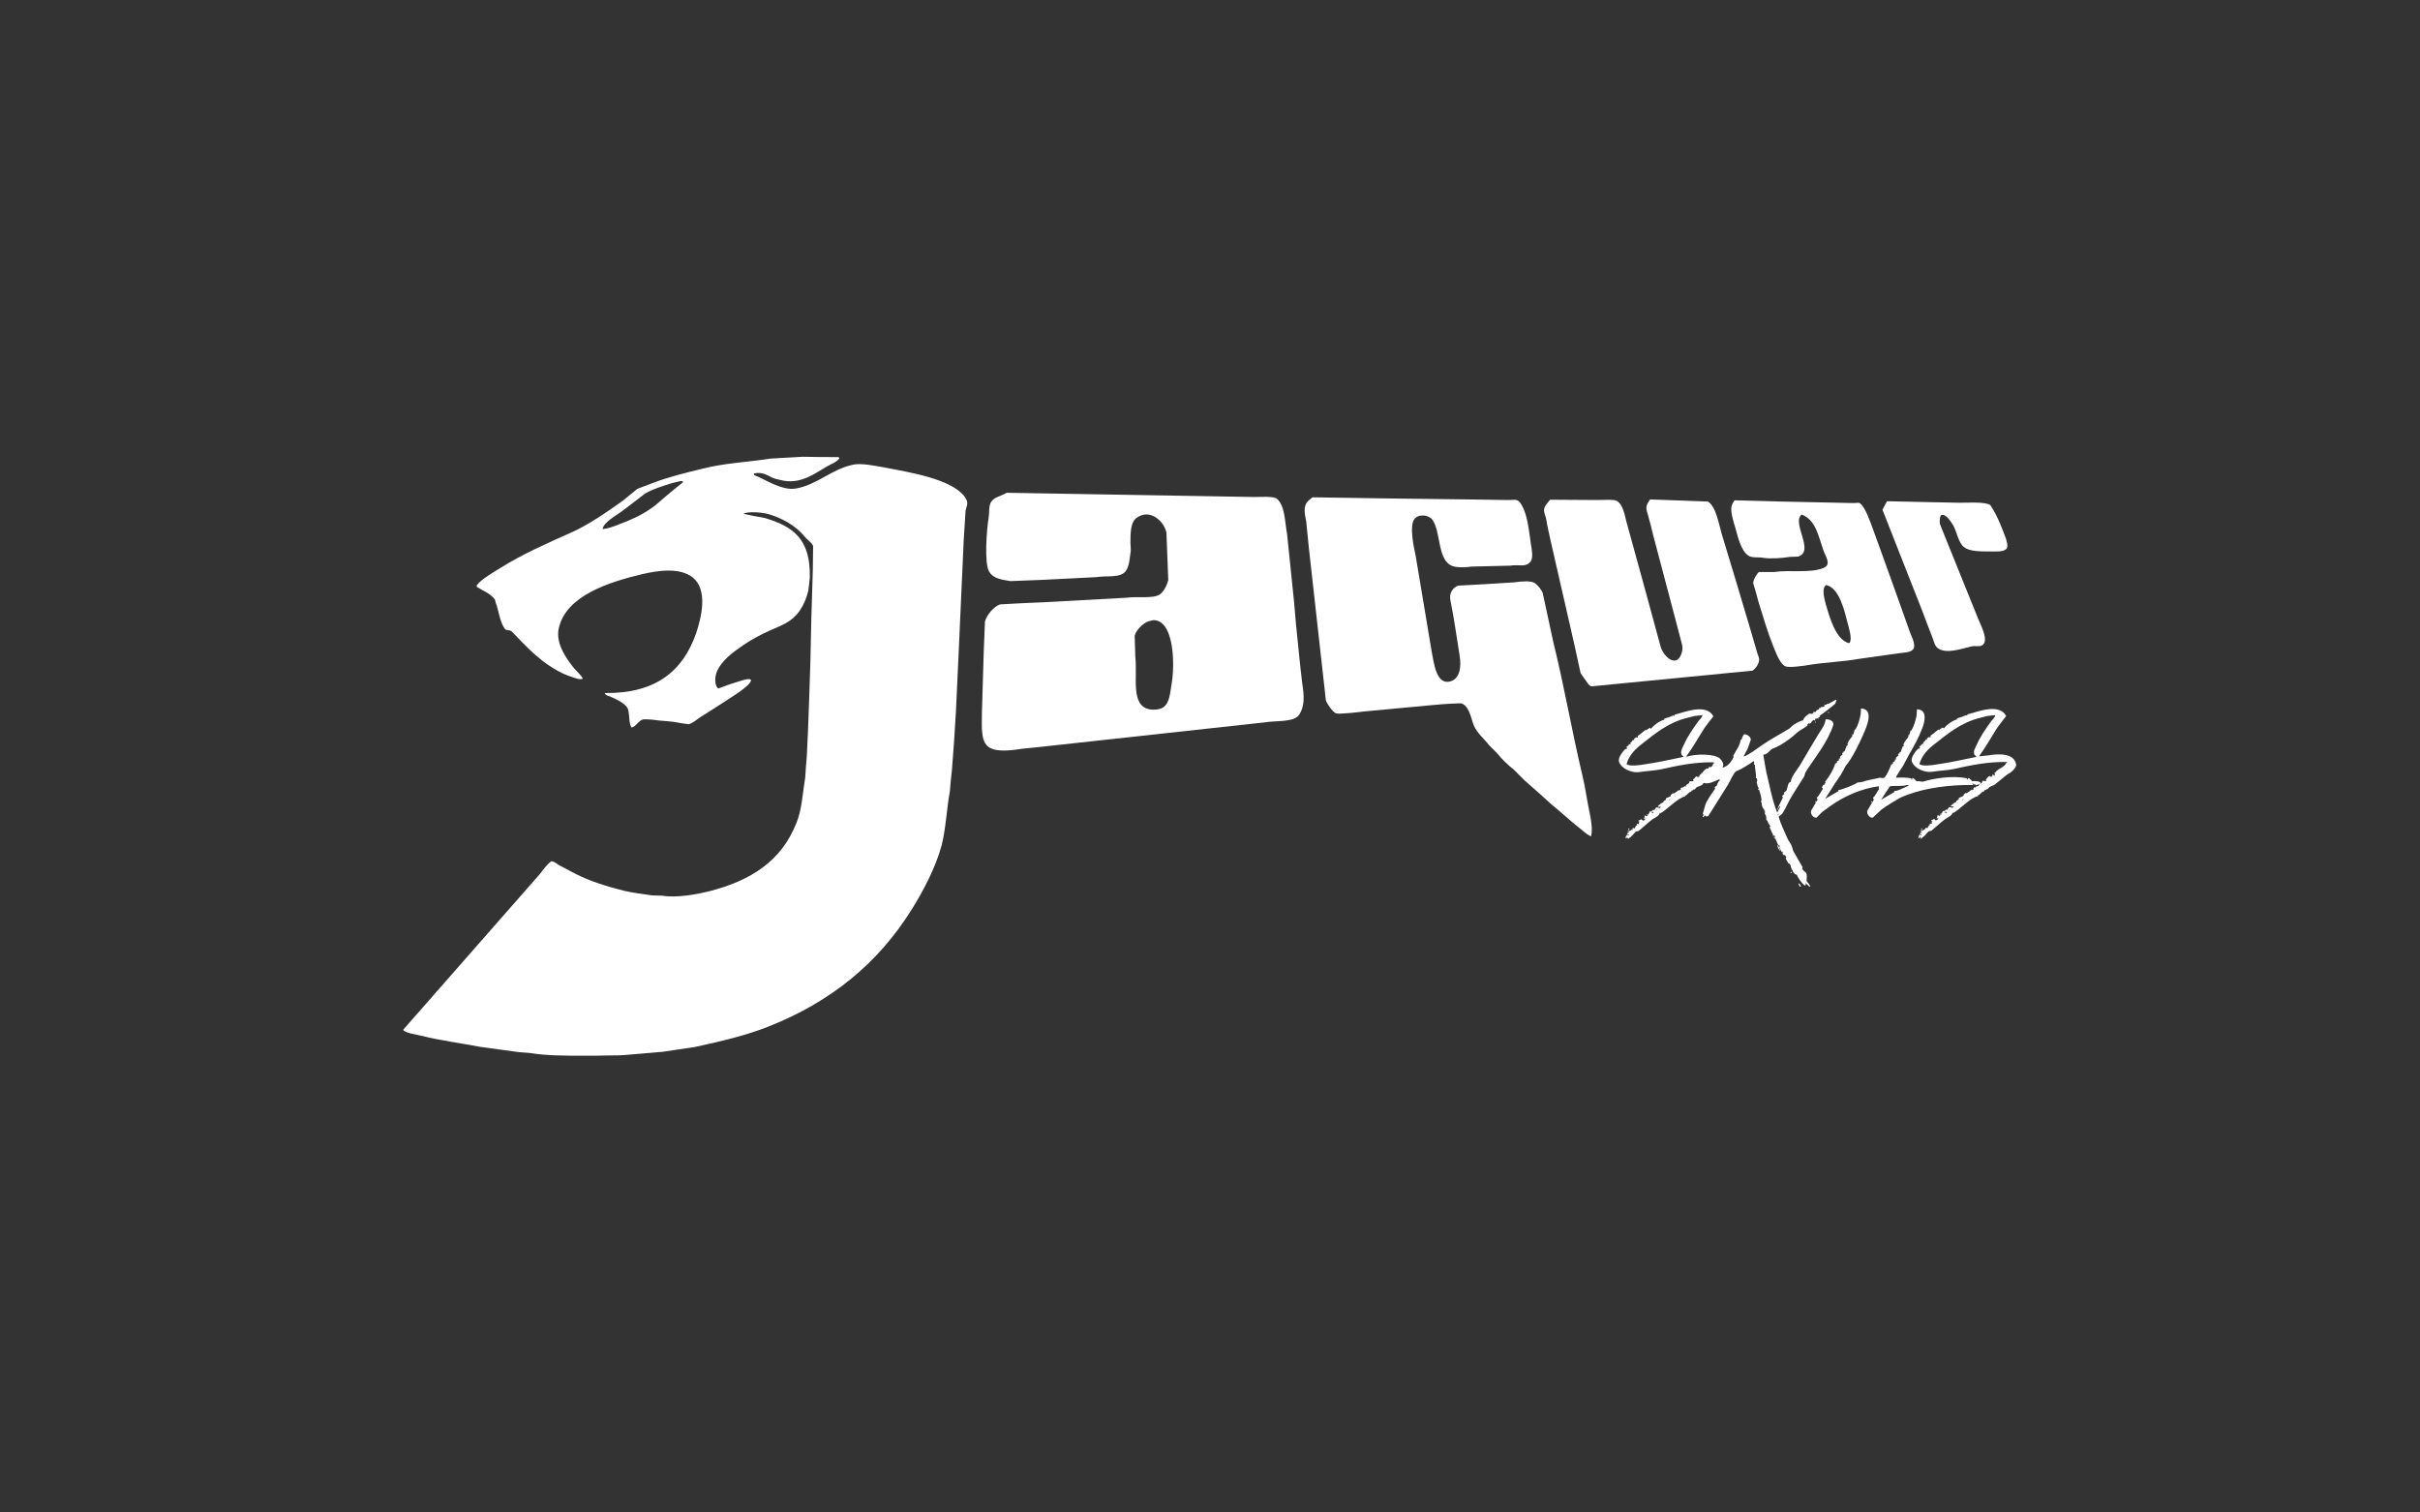 <?xml version="1.0" encoding="utf-8"?>
<!-- Generator: Adobe Illustrator 19.1.0, SVG Export Plug-In . SVG Version: 6.00 Build 0)  -->
<svg version="1.1" id="Layer_1" xmlns="http://www.w3.org/2000/svg" xmlns:xlink="http://www.w3.org/1999/xlink" x="0px" y="0px"
	 viewBox="0 0 800 500" style="enable-background:new 0 0 800 500;" xml:space="preserve">
<rect x="0" y="0" width="800" height="500" fill="#333333" stroke="none"/>
<style type="text/css">
	.st0{fill-rule:evenodd;clip-rule:evenodd;fill:#FFFFFF;}
</style>
<g>
	<path class="st0" d="M318.9,164.2c-4.3-5.8-17.8-8-26.7-9.7c-2.4-0.4-7.4-1.5-10.1-0.9c-7.3,1.5-11.8,6.6-19,7.9
		c-4.7,0.8-10.4-3.2-13.7-4.4c-0.1-0.1-0.1-0.2-0.2-0.3c0-0.1,0-0.2,0.1-0.3c2.9-0.6,4.4,0.7,6.2,1.5c1,0.4,2.3,0.6,3.5,0.9
		c6,1.1,10.7-2.6,14.2-4.6c1.3-0.8,3.4-1.5,4.2-2.7c0-0.1,0.1-0.1,0.1-0.2c-0.1-0.1-0.2-0.2-0.3-0.3c-4,0-7.9,0-11.9-0.1
		c-3.5,0.2-7.1,0.4-10.6,0.6c-7.7,1.2-15.3,1.5-22.3,3.3c-5.8,1.4-11.5,2.8-16.7,4.8c-1.7,0.6-3.3,1.3-5,1.9c-1.6,1.3-3.3,2.7-4.9,4
		c-5.1,3.6-11.2,7.9-17.1,10.5c-8.1,3.6-16,7.1-23.2,11.6c-2.2,1.4-6.5,3.8-7.9,5.8c0,0.2,0,0.3,0,0.5c1.9,1.2,4.7,2.3,6,4.2
		c0.2,0.8,0.4,1.5,0.7,2.3c0.7,2.5,1.2,5.5,2.6,7.4c0.5,0.6,1.3,0.3,2.1,0.7c0.4,0.4,0.8,0.8,1.1,1.1c3.4,3.6,6.7,7,10.8,9.9
		c2.5,1.7,5,3.2,8.2,4.2c0.9,0.3,2.5,1,3.5,0.6c0.1-0.7-2.4-2.9-3-3.7c-2.1-2.7-6-7.8-4.9-12.9c2.3-10.9,16.7-15.4,27.6-18
		c5.6-1.3,12.5-2.2,16.7,1.1c5,4,3,12.9,1.1,18.5c-4.3,12.3-13.2,19.9-30.1,19.7c0,0.1,0,0.1-0.1,0.2c0.5,0.6,1.3,0.8,2.1,1.1
		c1.7,0.7,4.1,1.9,5.2,3.3c1.2,1.6,0.4,5.2,1.6,6.8c1.4-0.2,2.3-2.4,3.9-2.7c1,0,1.9,0,2.9,0.1c3,0.5,5.8,0.4,8.6,1
		c1.2,0.2,2.3,0.4,3.5,0.5c1.3-0.3,2.7-1.6,3.8-2.3c3.1-2,6.2-3.9,9.2-5.9c1.5-1,7.5-4.6,7.6-6.4c0,0,0-0.1-0.1-0.1
		c-0.9-0.5-2.3,0.1-3.1,0.3c-1.5,0.5-3,0.9-4.4,1.4c-1.1,0.4-2.1,0.8-3.2,1.2c-1.4-0.8-1.2-4.1-0.5-5.6c1.7-3.9,5.5-6.5,8.8-8.8
		c2.7-1.8,5.8-3.5,8.8-4.8c4.1-1.8,7.2-2.9,9.7-6.4c1.3-1.9,2.3-4.1,2.9-6.7c0.2-1.5,0.4-3,0.5-4.4c0.3-12.7-5.5-16.9-15-19.7
		c-2.3-0.4-4.6-0.8-6.8-1.3c0,0,0-0.1-0.1-0.1c1.5-0.8,6-0.4,7.6,0c5.1,1.3,9.8,4.1,12.7,7.7c0.7,0.9,2.2,1.8,2.7,3
		c0,2.6-0.1,5.2-0.1,7.8c-0.2,5.5-0.3,11-0.5,16.5c-0.1,4.6-0.2,9.3-0.3,13.9c-0.1,4-0.3,8.1-0.4,12.1c-0.1,3.7-0.3,7.3-0.4,11
		c-0.1,2.8-0.3,5.7-0.4,8.5c-0.2,2.2-0.4,4.4-0.5,6.6c-0.9,5.5-1.1,10.7-2.9,15.1c-5,12.7-15,19.1-29.1,22.7
		c-3.7,0.9-10.4,2.2-15.3,1.4c-1.1,0-2.2-0.1-3.3-0.1c-3.2-0.5-6.3-0.8-9.2-1.5c-5.6-1.4-11.1-3.1-15.9-5.5c-1.9-1-3.8-2-5.7-3
		c-0.7-0.4-1.5-1.2-2.5-1.3c-1.5,1-2.7,2.8-3.8,4.2c-2.6,3-5.3,6-7.9,9c-12.4,14.2-24.9,28.3-37.3,42.5c0.1,1,4.8,1.7,6,2
		c6.3,1.6,12.9,2.4,19.6,3.7c4.2,0.6,8.3,1.1,12.5,1.7c1.3,0.1,2.6,0.2,3.8,0.3c5.4,0.9,11.7,0.9,17.7,0.9c3,0,6,0,9-0.1
		c1.4,0,2.9,0,4.3-0.1c4.3-0.4,8.6-0.7,12.9-1.1c3.6-0.5,7.1-1.1,10.7-1.6c8.7-1.9,16.9-3.8,24.4-6.8c20.6-8.2,36-20.8,47.1-38.5
		c3.7-5.9,8-13.9,10-21.4c1.4-5.6,1.6-11.7,2.7-17.8c0.2-2.4,0.4-4.8,0.7-7.2c0.2-3.1,0.5-6.2,0.7-9.4c0.2-3.2,0.4-6.4,0.6-9.6
		c0.3-5.7,0.5-11.5,0.8-17.2c0.6-13.3,1.2-26.7,1.8-40c0.2-3.1,0.4-6.2,0.6-9.4c0.1-0.8,0.9-2.2,0.4-3.3
		C319.6,165.3,319.2,164.8,318.9,164.2z M220.3,163.9c-1.7,1.4-3.3,3-5.1,4.2c-3.3,2.3-6.9,3.9-11,5.4c-1.5,0.6-3.1,1.2-4.9,1.4
		c0,0-0.1-0.1-0.1-0.1c0.5-2.2,4.3-4.3,6-5.5c2.7-2,5.4-4.1,8-6.1c2.2-1.4,6.4-2.7,9-3.5c1-0.2,1.9-0.5,2.9-0.7
		c0.2,0,0.3,0.1,0.5,0.1c0.2,0.1,0.1,0,0.2,0.3C223.9,160.9,222.1,162.4,220.3,163.9z"/>
	<path class="st0" d="M428.4,206.1c-0.2-2.3-0.4-4.7-0.6-7c-0.8-7.5-1.5-15-2.3-22.4c-0.8-4.4-0.7-9.7-3.5-11.9
		c-1.1-0.8-5.3-0.5-7.3-0.5c-5.8-0.1-11.6-0.2-17.5-0.3c-21.5-0.4-43-0.7-64.4-1.1c-1.8,1.1-4.2,1.4-5.2,3.1
		c-0.8,1.3-0.5,3.6-0.8,5.3c-0.6,3.6-1.5,14.9,0.2,17.7c1.3,2.2,3.9,2.6,7,3.1c3.5-0.1,6.9-0.3,10.4-0.4c6-0.3,11.9-0.6,17.9-0.9
		c3.7-0.6,8.2,0.4,9.9-2.1c1.2-1.8,1.2-4,1.6-6.6c0-0.8,0-1.6-0.1-2.4c0-3.4,0-6.9,1.9-8.4c4.4-3.4,9.2,0.9,10,4.8
		c0.2,5.2,0.4,10.4,0.6,15.6c-0.4,1.8-1.5,3.9-2.8,4.8c-2.1,1.5-7.9,0.6-11,1.1c-9.2,0.5-18.3,1-27.5,1.5c-4.8,0.2-9.6,0.4-14.3,0.7
		c-2,0.6-4.5,3.6-5,5.7c-0.1,3.3-0.3,6.7-0.4,10c-0.2,6.7-0.4,13.4-0.6,20.1c0,4.7-0.5,9.5,2.3,11.4c2.6,1.8,7.8,1,11.2,0.5
		c1.7-0.2,3.3-0.3,5-0.5c14.3-1.6,28.7-3.1,43-4.7c10.7-1.2,21.3-2.3,32-3.5c3.5-0.6,9.4,0,11.2-2.3c2-2.7,1.9-6.2,1.2-10.5
		C429.7,219.4,429.1,212.8,428.4,206.1z M387.3,226.2c-0.5,3-0.7,6.2-2.7,7.6c-0.8,0.6-2.9,1-4.5,0.7c-6.5-1.1-4-10.8-4.8-17.5
		c-0.1-2.3-0.1-4.6-0.2-6.8c0.5-2,2.7-4.1,4.5-4.8c0.6-0.1,1.1-0.3,1.7-0.4C388,205,388.5,219.1,387.3,226.2z"/>
	<path class="st0" d="M523.1,256.3c-3.5-14.7-6-29.5-9.6-44c-1.2-5.4-2.3-10.8-3.5-16.2c-0.4-1.2-1.7-2.7-2.7-3.4
		c-1.3-0.8-4.7-0.5-6.6-0.2c-6.2,0.4-12.4,0.8-18.7,1.1c-1.6,0.6-3.1,2.4-2.5,5c1.2,5.8,2,11.9,3,18c0.7,4.1,0,7.9-3.2,8.7
		c-4.6,1.1-5.3-6.4-6-9.8c-1.8-10.6-3.5-21.1-5.3-31.7c-0.7-3.2-2.1-9.8-0.5-12.1c1.3-1.9,4.7-1.6,6,0.1c2.9,4,1.6,13.4,6.6,15.3
		c1.5,0.6,4.5,0.5,6.4,0.2c4.2-0.1,8.5-0.2,12.7-0.3c3.1-0.5,5.2,0.7,6.8-1.4c0.9-1.2,0.4-3.8,0.1-5.6c-0.7-4.8-1.1-9.7-3.1-13.1
		c-0.3-0.5-0.8-1.3-1.4-1.5c-0.9-0.4-2.2,0-3.3-0.1c-4.3-0.1-8.7-0.1-13-0.2c-17.1-0.2-34.2-0.4-51.4-0.7c-1,0.8-2,1.4-2.4,2.8
		c-0.5,1.5,0,3.7,0.3,5.1c0.3,3,0.6,6,0.9,9c1.9,16.7,3.7,33.5,5.6,50.2c0.3,1.1,2.3,3.9,3.3,4.3c0.9,0.4,7.9-0.4,9.3-0.6
		c7.5-0.7,15-1.4,22.5-2.1c2.2-0.2,4.4-0.4,6.6-0.5c1,0,2-0.1,3-0.1c2.7,0.8,3.2,4.7,4.2,7.3c1.1,2.6,3.5,4.5,5.1,6.6
		c0.9,0.9,1.8,1.8,2.7,2.7c1.5,1.9,3.5,3.8,5.4,5.3c1.2,1.2,2.3,2.3,3.5,3.5c3.1,2.7,6.1,5.4,9.2,8.2c3.1,2.5,5.9,5.2,9,7.6
		c1.2,0.9,2.2,2,3.6,2.7c0.1,0,0.2,0,0.3,0c0.5-2.2,0-5.2-0.4-7.2C524.6,264.6,524.1,260.4,523.1,256.3z"/>
	<path class="st0" d="M512.7,179.2c2.6,11.4,5.2,22.7,7.8,34.1c0.7,3.1,1.3,6.1,2,9.2c0.6,0.9,1.2,1.8,1.9,2.7
		c0.4,0.6,0.9,1.5,1.7,1.7c17.8-1.7,35.5-3.5,53.3-5.2c0.9-0.7,1.8-1.8,2.1-3.2c0.2-1-0.4-1.9-0.6-2.7c-0.7-2.4-1.4-4.8-2.1-7.2
		c-3.1-10.4-6.2-20.9-9.4-31.3c-1.1-3.5-2-9.8-4.8-11.5c-6.4-0.2-12.7-0.5-19.1-0.7c-0.4,0.7-1,1.3-1.2,2.3
		c-0.2,1.1,0.3,2.1,0.5,2.9c0.6,2.2,1.2,4.4,1.7,6.6c2.5,9.3,4.9,18.7,7.4,28c0.7,2.8,1.5,5.6,2.2,8.4c0.4,2-0.7,4.6-2,5
		c-2.4,0.6-4.6-2.7-5.1-4.4c-1.7-6.1-3.3-12.3-5-18.4c-2-7.3-4-14.5-6-21.8c-0.9-2.9-1.2-6.7-3.5-8.1c-1-0.6-4.8-0.3-6.4-0.3
		c-5.2,0-10.4-0.1-15.7-0.1c-0.6,0.9-1.6,1.7-1.9,2.9c-0.3,1.1,0.4,2.4,0.6,3.3C511.5,173.9,512.1,176.5,512.7,179.2z"/>
	<path class="st0" d="M578,183.7c1.2,0.8,3.1,0.4,4.9,0.7c2.3,0.4,6.4,0.1,8.7-0.3c0.9,0,1.9-0.1,2.8-0.1c5.7-1.7-2.3-11.2,1.2-13.9
		c4.7,1.8,5.5,7.1,7.2,11.9c0.7,2,2.7,4.6,0.1,5.7c-4.3,1.9-11.2,0.6-16.4,1.4c-1.7,0-3.4,0-5,0c-0.5,0.2-2.1,2.7-1.9,3.8
		c0.6,2,1.2,4,1.7,6c1.6,5.2,3.1,10.3,5,15c0.8,1.9,2.2,5.8,4,6.4c1.2,0.5,6-0.2,7.2-0.4c5.8-1,11.6-1.1,17.1-2.1
		c4.3-0.6,8.5-1.2,12.8-1.8c1.8-0.3,4.1-0.2,5-1.3c1.1-1.3-0.4-4.1-0.9-5.4c-1.7-4.9-3.5-9.7-5.2-14.6c-2.3-6.5-4.7-13-7-19.4
		c-0.9-2.4-2.6-7.6-4.4-8.9c-0.5-0.4-1.8,0-2.5-0.1c-3.1-0.1-6.2-0.1-9.3-0.2c-9.9-0.2-19.8-0.4-29.7-0.7c-0.4,0.6-0.8,1.2-1,2
		c-0.4,1.9,0.8,5.6,1.3,7.2C574.6,177.8,575.5,182,578,183.7z M610.9,206.4c0.3,1.1,1.3,4.5,0.7,5.8c-0.1,0.3-0.2,0.3-0.5,0.4
		c-4.3-1.3-6.3-8.6-7.6-13.1c-0.4-1.6-1.4-5.2,0.2-6.1C608.1,194.4,609.7,201.8,610.9,206.4z"/>
	<path class="st0" d="M638.8,210.7c0.5,1.2,0.7,2.7,1.7,3.5c2.8,2.2,8,0.2,11.2-0.5c1.2-0.3,2.7,0.2,3.6-0.4
		c2.3-1.5-0.5-6.6-1.3-8.6c-3.3-8.2-6.6-16.3-9.9-24.5c-0.9-2.3-1.9-4.6-2.8-7c-0.2-0.8,0-2.6,0.4-2.9c1.6-0.7,3.4,2.5,4,3.4
		c1.2,2.1,1.7,5.8,3.6,7.2c1.8,1.4,5.3,1.4,8.5,1.4c1.9,0,4.4,0.2,5.4-0.8c0.9-0.6,0-3.4-0.3-4c-1-2.7-2-5.3-3.3-7.8
		c-0.5-0.9-1.1-1.8-1.6-2.7c-1.6-1.2-7.5-0.8-10.3-0.8c-8-0.2-15.9-0.3-23.9-0.5c-0.5,0.9-1,1.9-1.5,2.8
		c4.4,11.1,8.7,22.2,13.1,33.3C636.5,204.8,637.7,207.8,638.8,210.7z"/>
	<path class="st0" d="M597.1,288.6c0,0,0-0.1-0.1-0.1c-0.2-0.2-1-0.8-1.2-1.2c0-0.2,0-0.4,0.1-0.6c-1-1.8-2.1-3.6-3.1-5.4
		c-0.2-0.5-0.3-1.2-0.6-1.9c-0.4-0.7-0.8-1.3-1.2-2c-1-2.4-2.3-4.8-3-7.4c0.4-0.5,1-0.7,1.3-1.2c1.1-1.7,1.8-3.6,2.9-5.4
		c1.3-2.2,2.8-4.4,4.1-6.5c0.3-0.5,0.3-1,0.5-1.5c3-4.8,7.4-9.9,9.3-15.9c0-1.2-1.3-1.8-2.6-1.7c-0.1,1.8-1.5,3.5-2.3,4.8
		c-2.1,3.5-4.2,7-6.3,10.6c-0.8,1.2-2.9,3.8-2.9,5.3c-1-0.1-1.1,2.3-1.5,2.9c-0.3,0.4-0.6,0.2-0.8,0.9c0.1,0,0.1,0,0.2,0.1
		c-0.2,0.3-0.6,0.4-0.8,0.9c0,0,0,0,0.1,0.1c0.2,0.1,0,0.1,0.3,0c-0.6,1.2-1.2,2.4-1.8,3.7c0.1,0,0.2,0,0.3,0
		c0.1-0.2,0.1-0.4,0.2-0.5c0.1,0,0.2,0,0.3,0c-0.3,0.6-0.6,1.2-0.9,1.9c0,0-0.1,0-0.1,0.1c-1.7-4.2-2.5-8.9-3.7-13.9
		c-0.3-1.7-0.6-3.5-0.9-5.2c1.6-0.1,2.1-1.7,3.3-2.1c2.6-0.9,6.2-3.6,8.1-5.4c0.9-0.8,2.4-1.3,3.3-2.3c-0.2-0.2,0-0.1-0.3-0.1
		c0.3-0.2,0.6-0.4,0.9-0.7c0,0.1-0.1,0.1-0.1,0.2c0,0,0,0,0,0.1c0.1,0,0.2,0,0.3,0c0.5-0.4,0.6-1,1.3-1.3c-0.1,0-0.1,0.1-0.2,0.1
		c0.3,0.4,0.7,0,0.5-0.4c0.7,0.1,0.8-0.2,1.4-0.5c0.3-0.3,0.4-0.3,0.1-0.5c0.4-0.1,4.9-3.6,5.2-4c0.1-0.2,0.3-0.8,0.4-1.1
		c0,0,0,0,0-0.1c-0.1,0-0.1,0-0.2-0.1c-0.6,0.3-2.6,1.6-2.8,1.4c-0.4,0.1-0.3,0-0.3,0.3c-0.3-0.1-0.5,0-0.7,0.1
		c-0.1,0.3-0.1,0.1,0.1,0.4c-0.3,0.2-1,0.3-1.1,0.2c-0.2,0.1-0.2,0.2-0.4,0.4c-0.1,0-0.2-0.1-0.3-0.1c0,1-0.9,0.3-1.1,1.3
		c-0.3,0.1-0.4,0.1-0.9,0c0.1,0.2,0,0.1,0.2,0.2c-0.2,0.2-0.3,0.2-0.5,0.5c-0.3,0-0.6-0.1-0.9-0.1c-0.6,0.2-2.1,1.5-2.1,2.2
		c-1.5,0.4-2.7,1.1-3.8,2c-0.2,0.2-0.4,0.5-0.7,0.7c-3.1,1.9-6.2,3.5-9.2,5.6c-1.2,0.8-4.6,3.4-6,3.7c0.4-0.8,0.8-1.7,1.3-2.5
		c0.4-1,0.7-2.1,1.1-3.1c-0.1-1-1.2-1.7-2.2-1.8c-0.4,0.4-0.8,1.3-0.9,1.9c-0.1,0-0.2,0-0.3-0.1c-0.2,2.2-1.6,3.6-2.5,5.5
		c0.1,0,0.2,0.1,0.3,0.1c-0.9,1.7-1.7,3.1-3.8,3.7c0.7-1.1-0.1-2.3-0.8-3c-1.7-1.7-8.2-1.6-10.8-0.7c-0.1,0-0.2,0-0.3,0
		c0,0,0,0,0-0.1c2.2-3,4-6.3,6-9.4c1-1.3,1.9-2.6,2.9-3.8c-2.3-4.3-9.2-1.5-12.9-0.5c0.1,0.2,0,0.2,0.1,0.3c0,0-0.1,0-0.1,0
		c-0.2,0.1-0.1,0.1-0.3-0.1c-0.9,0.4-2,0.8-3.1,1.1c0,0.1,0.1,0.2,0.1,0.3c-1.5,0.4-3.4,1.7-4.3,2.9c0,0,0,0.1-0.1,0.1
		c-0.1-0.1-0.3-0.2-0.4-0.3c-0.5,0.3-0.9,0.6-1.3,0.9c0-0.1,0-0.2,0-0.3c0,0-2.3,1.8-2.3,1.8c-0.1,0.1-0.3,0.2-0.4,0.3
		c0,0.2,0,0.3,0,0.5c-0.4,0.2-0.2,0-0.5-0.1c-0.2,0.2-0.5,0.4-0.7,0.5c0,0.2,0,0.4,0,0.5c-0.1,0-0.3-0.1-0.4-0.1
		c-0.2,0.3-0.4,0.8-0.9,0.9c0.1,0.2,0.2,0.3,0.3,0.5c-0.1,0-0.2-0.1-0.3-0.1c-0.6,0.3-0.7,0.7-1.2,1c0,0.1,0,0.2,0,0.3
		c0.1,0,0.2,0,0.3,0c-0.3,0.4-0.4,0.5-0.7,0.4c-0.6,0.6-2.5,2.7-2.1,4.2c0.6,2,3.8,3.9,7,3.4c2.4-0.4,4.7-0.4,7-0.9
		c5.4-1.2,10.9-2.4,17.3-2.3c0.1,0.1,0.2,0.2,0.3,0.3c-0.1,0-0.3,0-0.4,0c-0.1,0.4-0.4,1.1-0.8,1.3c-0.2,0-0.3,0-0.5-0.1
		c-0.3,0.1-0.3,0.5-0.4,0.6c-0.1,0-0.3,0-0.4-0.1c-0.8,0.4-1.2,1-1.7,1.6c0,0,0,0,0,0.1c0,0-0.1,0.1-0.1,0.1c0,0-0.1,0-0.1,0
		c-0.2,0.2-0.4,0.3-0.6,0.5c0,0.2,0,0.3-0.1,0.5c-0.2,0-0.4,0.1-0.7,0.1c0,0,0.1-0.1,0.1-0.1c0-0.1,0-0.1-0.1-0.2
		c-0.7,0.2-0.7,0.7-1.3,1.1c0,0.3,0,0.2,0.2,0.5c-0.1,0.1-1,0.1-1.3,0c-0.1,0.2-0.1,0.4-0.2,0.6c-0.3,0.4-0.8,0.4-1.1,0.9
		c0,0.2,0,0.1,0.1,0.3c-0.2,0-0.4-0.1-0.6-0.1c-0.1,0.2-0.1,0.1,0,0.3c-0.1,0-0.2-0.1-0.3-0.1c-0.1,0-0.1,0-0.2,0.1
		c0,0.2,0.1,0.4,0.1,0.5c-0.1-0.1-0.2-0.3-0.3-0.4c-0.4,0.1-0.4,0.2-0.6,0.5c0.1,0.1,0.1,0.2,0.2,0.3c-0.4,0-0.5,0.2-0.7,0.3
		c0-0.1,0-0.2,0.1-0.3c-0.7,0.4-1.2,1-2,1.3c0,0,0-0.1,0.1-0.1c0,0-0.1-0.1-0.1-0.1c-0.3,0.2-0.5,0.4-0.8,0.6c0,0.2,0,0.1,0.1,0.3
		c-0.6,0.4-0.9,0.5-1.5,0.7c-0.2,0.2-0.4,0.3-0.1,0.5c-0.3,0.2-0.6,0.4-0.9,0.6c0,0.1,0,0.3,0.1,0.4c0,0,0-0.1-0.1-0.1
		c-0.5,0.1-1.7,1-1.9,1.5c0.4,0,0.8,0,1.1,0c-0.2,0.3-0.4,0.4-0.7,0.6c0-0.1,0-0.2,0-0.3c-0.3,0-0.5,0-0.9-0.1
		c-0.2,0.3-0.4,0.7-0.7,1c0,0,0,0.1,0,0.1c0-0.1-0.1-0.2-0.1-0.3c-0.1,0-0.1,0-0.2,0c-0.2,0.2-0.4,0.4-0.7,0.6
		c-0.3-0.1-0.1,0-0.3-0.2c-0.1,0.3-0.3,0.6-0.4,0.9c-0.2,0.2-0.5-0.1-0.7,0.5c0.2-0.1,0.4-0.2,0.5-0.3c0,0,0.1,0.1,0.1,0.1
		c-0.2,0.2-0.4,0.4-0.7,0.5c-0.2,0-0.1,0.1-0.3-0.2c-0.1,0-0.2,0-0.3,0c-0.1,0.6,0,0.5-0.3,1.1c0.2-0.1,0.5-0.2,0.7-0.3
		c0,0,0,0,0,0.1c-0.2,0.2-0.3,0.2-0.4,0.6c-0.2,0.1-0.4,0.1-0.6,0.2c-0.2-0.2-0.3-0.4-0.7-0.5c-0.1,0.3-0.1,0.3-0.4,0.3
		c-0.1,0.1-0.3,0.1-0.4,0.2c0.1,0.4,0.2,0.3,0.5,0.3c-0.1,0.1-0.3,0.3-0.4,0.4c0.1,0.1,0.1,0.3,0.2,0.4c-0.2,0-0.5,0-0.7,0
		c0,0,0,0-0.1,0c0.1,0.3,0.1,0.2,0.3,0.3c-0.5,0.1-0.9,0.6-0.9,1.1c-0.9-0.1-1.3,1.1-2.3,0.9c0,0,0,0-0.1,0c0,0.1,0,0.2,0,0.3
		c0.1,0,0.3,0,0.4-0.1c0,0,0,0,0.1,0c0,0,0,0,0,0.1c-0.2,0.2-0.4,0.3-0.7,0.5c0,0.1,0,0.2,0.1,0.3c0.3,0.1,0.2,0.1,0.5-0.1
		c-0.1,0.2-0.1,0.2-0.1,0.5c-0.4-0.1-0.3,0-0.4-0.3c-0.3,0.1-0.4,0.5-0.6,0.8c0,0.2,0,0.4,0.1,0.5c0.4-0.1,0.3-0.1,0.3-0.5
		c0,0,0,0,0.1,0c0.1,0.2,0.2,0.2,0.2,0.5c1.2-0.3,1.9-1.6,2.7-2.3c0.3-0.1,0.6-0.1,0.9-0.2c1.6-1.3,2.9-2.6,4.5-3.8
		c0.8-0.6,2.4-1.1,2.5-2.3c0,0.1,0,0.2,0.1,0.3c2-0.9,5.9-5.3,8.3-5.6c0-0.1-0.1-0.2-0.1-0.3c0.2-0.1,0.2,0.1,0.4-0.1
		c0.5-0.3,1-1.2,1.7-1.2c0.1-0.2,0.1-0.2,0.1-0.4c0.4,0,0.6,0,0.7-0.5c0,0.1,0,0.2,0.1,0.3c0.4-0.2,0.6-0.7,1-0.9
		c0.8-0.4,1.8-0.5,2.2-1.4c1.7,0.6,3.9-0.7,5.2-1.2c0.1,0.3,0,0.1,0.2,0.3c-1,0.8-0.7,1.3-1.2,2c0,0.1,0,0-0.1-0.1
		c-0.2,0.2-0.4,0.4-0.5,0.6c0.1,0.2,0.1,0.2,0.2,0.3c-0.8,1.2-2.9,4-3.3,5.5c-0.3,1.1-0.5,1.9-0.8,2.8c0.1,0.3,0.1,0.2,0.3,0.3
		c-0.1,0.2-0.2,0.4-0.3,0.6c0,0.1,0,0.1,0,0.2c0.1,0,0.2,0,0.3,0c0.1-0.3,0.2-0.3,0.5-0.5c0.1,0,0.1,0,0.2,0.3
		c0.3,0,0.5-0.1,0.8-0.1c2.2-3.5,4.4-7,6.6-10.5c0.6-1,1.7-3.7,2.6-4.3c0.6-0.3,1.3-0.6,1.9-0.9c1.2-0.7,2.7-1.6,3.9-2.5
		c0.2,0.2,0.3,0.7,0.1,0.9c0.1,0.4,0,0.3,0.3,0.3c0.1,1.7,0.5,3.3,0.4,4.5c0.1,0,0.2,0,0.3,0c0.1,0.6,0.2,1-0.1,1.3
		c0.1,0.4,0.2,0.7,0.3,1.1c0.2,0.3,1.3,3.6,1.3,4.6c0,0.9,0,2.3,0.7,3.1c0.2,0.2,0.1,0.1,0.3,0c0.3,1.6,0.7,4.1,1.7,5.4
		c0.1,0.2,0.2,0.1,0.4,0.3c-0.1,0-0.2,0-0.3,0c0.1,0.9,0.7,2.5,1.3,3.1c0.1,0.2,0.1,0.1,0.3,0c0.1,1.2,0.7,2.1,1.2,3.3
		c0.2,0,0.1,0,0.3-0.1c0.1,0.2,0.1,0.4,0.2,0.5c-0.1,0-0.2,0-0.3,0c0.3,0.6,0.6,1.2,0.9,1.8c0.1-0.1,0.2-0.1,0.3-0.2
		c0.1,0.2,0.2,0.3,0.3,0.5c-0.1-0.1-0.2-0.2-0.3-0.3c0,0-0.1,0-0.1,0.1c0.1,0.5,0.3,0.9,0.7,1c0-0.1,0-0.2,0.1-0.3
		c0.2,0.3,0.3,0.6,0.5,0.9c-0.1,0.3-0.1,0.1-0.2,0.4c0.3,0.6,0.7,1.2,1,1.7c0.1,0,0.2,0,0.3,0c0.1,0.2,0.3,0.4,0.4,0.7
		c0,0.2,0.1,0.1-0.1,0.2c0.4,0.8,1,2.5,1.9,2.8c0-0.1,0-0.1,0.1-0.2c0.5,1.3,1.7,3,2.8,3.8c0.1-0.3,0-0.2,0.3-0.3
		c0-0.2-0.1-0.4-0.1-0.5c0,0,0,0,0-0.1c0.4,0.4,0.8,0.8,1.2,1.2c0.1,0,0.2,0,0.3,0c-0.1-0.8-0.9-1.3-1.2-1.9
		C597.3,290,597.4,289.2,597.1,288.6z M595.4,238.6c0-0.1-0.1-0.1-0.1-0.2C595.4,238.5,595.4,238.4,595.4,238.6z M552.7,236.8
		c0,0,0.1,0,0.1,0.1c0,0-0.1,0.1-0.1,0.1C552.7,236.9,552.7,236.8,552.7,236.8z M550.4,237.7C550.4,237.7,550.4,237.7,550.4,237.7
		c0.1,0.1,0.1,0.1,0.1,0.2c-0.1,0-0.1-0.1-0.2-0.1C550.3,237.8,550.3,237.7,550.4,237.7z M555.9,249.5c0.2,0.2,0.5,0.5,0.7,0.7
		c-4.3,0.9-8.9,1.9-13.1,2.5c-1.6,0.3-4.8,0.7-5.8-0.1c0.9-3,2.8-4.9,5-6.6c4.3-3.4,8.6-7,14.7-8.6c1-0.2,1.8-0.5,2.7-0.7
		c0.9-0.1,1.8-0.2,2.7-0.3c0,0.7-1.1,1.6-1.5,2.2c-1.7,2.4-3.4,4.8-4.6,7.5C556.2,247.3,555.4,248.2,555.9,249.5z M549.3,265.8
		c0,0,0-0.1-0.1-0.1c0,0,0.1,0,0.1,0C549.4,265.8,549.3,265.8,549.3,265.8z M539.6,274.6c0,0,0-0.1,0.1-0.1c0,0,0,0,0.1,0
		C539.7,274.5,539.7,274.6,539.6,274.6z M540.4,275.2c0,0,0-0.1,0.1-0.1c0,0,0,0.1,0.1,0.1C540.4,275.2,540.4,275.2,540.4,275.2z
		 M542.8,271.1c0,0,0-0.1,0.1-0.1c0,0,0,0,0.1,0C542.9,271,542.9,271,542.8,271.1z M546.3,267.8
		C546.4,267.9,546.4,267.9,546.3,267.8c0,0.1,0,0.2-0.1,0.2C546.3,268,546.3,267.9,546.3,267.8z M546.3,268.8
		c-0.2-0.3-0.2-0.2-0.5-0.1c0.1-0.1,0.2-0.2,0.3-0.3c0.1,0,0.3,0,0.4,0c0.1,0.1,0.1,0.1,0.2,0.2
		C546.6,268.6,546.5,268.7,546.3,268.8z M547.5,268c0-0.1,0-0.1-0.1-0.2c0.1,0,0.2,0,0.3-0.1c0,0,0.1,0,0.1,0
		C547.7,267.8,547.6,267.9,547.5,268z M550.4,265.6c0-0.1,0.1-0.1,0.1-0.2c0,0,0,0,0.1,0C550.5,265.5,550.4,265.6,550.4,265.6z
		 M551.6,264.7c0.1-0.2,0.3-0.3,0.4-0.5c0.1,0,0.1,0,0.2,0C552,264.4,551.8,264.6,551.6,264.7z M553.6,263.3c0,0-0.1,0-0.1,0.1
		c0.1-0.1,0.1-0.3,0.2-0.4C553.9,263.1,553.7,263.1,553.6,263.3z M556,261.6c-0.1,0-0.1,0-0.2,0.1c0.1-0.2,0.3-0.3,0.4-0.5
		C556.2,261.3,556.1,261.5,556,261.6z M558,259.6c0.1-0.1,0.1-0.2,0.2-0.3c0,0,0.1,0,0.1,0C558.2,259.4,558.1,259.5,558,259.6z
		 M558.9,259c0,0,0-0.1-0.1-0.1c0,0,0.1,0,0.1,0C559,258.9,559,259,558.9,259z M567.7,259.9C567.7,259.9,567.7,259.9,567.7,259.9
		c0-0.1,0-0.2,0.1-0.3C567.7,259.7,567.7,259.8,567.7,259.9z M581,256C581.1,256,581.1,256,581,256c0,0.1,0,0.1,0,0.2
		C581,256.1,581,256,581,256z M581.1,256.5c0-0.1,0-0.1,0-0.2c0,0,0,0,0.1,0C581.2,256.4,581.1,256.4,581.1,256.5z M587.8,269.5
		c0-0.1-0.1-0.1-0.1-0.2c0.1-0.1,0.1-0.2,0.2-0.3c0,0,0,0,0.1,0C587.9,269.1,587.9,269.3,587.8,269.5z"/>
	<path class="st0" d="M666.5,252.8c-0.5-3.6-5.2-3.8-9.1-3.1c-0.9,0.1-1.9,0.2-2.8,0.3c-0.1,0-0.2,0-0.3,0c0,0,0,0,0-0.1
		c2.2-3,4-6.3,6-9.4c1-1.3,1.9-2.6,2.9-3.8c-2.3-4.3-9.2-1.5-12.9-0.5c0.1,0.2,0,0.2,0.1,0.3c0,0-0.1,0-0.1,0
		c-0.2,0.1-0.1,0.1-0.3-0.1c-0.9,0.4-2,0.8-3.1,1.1c0,0.1,0.1,0.2,0.1,0.3c-1.5,0.4-3.4,1.7-4.3,2.9c0,0,0,0.1-0.1,0.1
		c-0.1-0.1-0.3-0.2-0.4-0.3c-0.5,0.3-0.9,0.6-1.3,0.9c0-0.1,0-0.2,0-0.3c0,0-2.3,1.8-2.3,1.8c-0.1,0.1-0.3,0.2-0.4,0.3
		c0,0.2,0,0.3,0,0.5c-0.4,0.2-0.2,0-0.5-0.1c-0.2,0.2-0.5,0.4-0.7,0.5c0,0.2,0,0.4,0,0.5c-0.1,0-0.3-0.1-0.4-0.1
		c-0.2,0.3-0.4,0.8-0.9,0.9c0.1,0.2,0.2,0.3,0.3,0.5c-0.1,0-0.2-0.1-0.3-0.1c-0.6,0.3-0.7,0.7-1.2,1c0,0.1,0,0.2,0,0.3
		c0.1,0,0.2,0,0.3,0c-0.3,0.4-0.4,0.5-0.7,0.4c-0.6,0.6-2.5,2.7-2.1,4.2c0.6,2,3.8,3.9,7,3.4c2.4-0.4,4.7-0.4,7-0.9
		c5.4-1.2,10.9-2.4,17.3-2.3c0.1,0.1,0.2,0.2,0.3,0.3c-0.1,0-0.3,0-0.4,0c-0.4,1.5-3.2,2-3.7,3.4c0,0,0,0,0,0c0,0,0,0,0,0
		c-0.1,0.3-0.1,0.5-0.1,0.8c-0.4-0.1-0.3,0-0.4-0.3c-0.1,0-0.3,0-0.4,0.1c0,0.2,0,0.3-0.1,0.5c-0.2,0-0.4,0.1-0.7,0.1
		c0,0,0.1-0.1,0.1-0.1c0-0.1,0-0.1-0.1-0.2c-0.7,0.2-0.7,0.7-1.3,1.1c0,0.3,0,0.2,0.2,0.5c-0.1,0.1-1,0.1-1.3,0
		c-0.1,0.2-0.1,0.4-0.2,0.6c-0.3,0.4-0.8,0.4-1.1,0.9c0,0.2,0,0.1,0.1,0.3c-0.2,0-0.4-0.1-0.6-0.1c-0.1,0.2-0.1,0.1,0,0.3
		c-0.1,0-0.2-0.1-0.3-0.1c-0.1,0-0.1,0-0.2,0.1c0,0.2,0.1,0.4,0.1,0.5c-0.1-0.1-0.2-0.3-0.3-0.4c-0.4,0.1-0.4,0.2-0.6,0.5
		c0.1,0.1,0.1,0.2,0.2,0.3c-0.4,0-0.5,0.2-0.7,0.3c0-0.1,0-0.2,0.1-0.3c-0.7,0.4-1.2,1-2,1.3c0,0,0-0.1,0.1-0.1c0,0-0.1-0.1-0.1-0.1
		c-0.3,0.2-0.5,0.4-0.8,0.6c0,0.2,0,0.1,0.1,0.3c-0.6,0.4-0.9,0.5-1.5,0.7c-0.2,0.2-0.4,0.3-0.1,0.5c-0.3,0.2-0.6,0.4-0.9,0.6
		c0,0.1,0,0.3,0.1,0.4c0,0,0-0.1-0.1-0.1c-0.5,0.1-1.7,1-1.9,1.5c0.4,0,0.8,0,1.1,0c-0.2,0.3-0.4,0.4-0.7,0.6c0-0.1,0-0.2,0-0.3
		c-0.3,0-0.5,0-0.9-0.1c-0.2,0.3-0.4,0.7-0.7,1c0,0,0,0.1,0,0.1c0-0.1-0.1-0.2-0.1-0.3c-0.1,0-0.1,0-0.2,0c-0.2,0.2-0.4,0.4-0.7,0.6
		c-0.3-0.1-0.1,0-0.3-0.2c-0.1,0.3-0.3,0.6-0.4,0.9c-0.2,0.2-0.5-0.1-0.7,0.5c0.2-0.1,0.4-0.2,0.5-0.3c0,0,0.1,0.1,0.1,0.1
		c-0.2,0.2-0.4,0.4-0.7,0.5c-0.2,0-0.1,0.1-0.3-0.2c-0.1,0-0.2,0-0.3,0c-0.1,0.6,0,0.5-0.3,1.1c0.2-0.1,0.5-0.2,0.7-0.3
		c0,0,0,0,0,0.1c-0.2,0.2-0.3,0.2-0.4,0.6c-0.2,0.1-0.4,0.1-0.6,0.2c-0.2-0.2-0.3-0.4-0.7-0.5c-0.1,0.3-0.1,0.3-0.4,0.3
		c-0.1,0.1-0.3,0.1-0.4,0.2c0.1,0.4,0.2,0.3,0.5,0.3c-0.1,0.1-0.3,0.3-0.4,0.4c0.1,0.1,0.1,0.3,0.2,0.4c-0.2,0-0.5,0-0.7,0
		c0,0,0,0-0.1,0c0.1,0.3,0.1,0.2,0.3,0.3c-0.5,0.1-0.9,0.6-0.9,1.1c-0.9-0.1-1.3,1.1-2.3,0.9c0,0,0,0-0.1,0c0,0.1,0,0.2,0,0.3
		c0.1,0,0.3,0,0.4-0.1c0,0,0,0,0.1,0c0,0,0,0,0,0.1c-0.2,0.2-0.4,0.3-0.7,0.5c0,0.1,0,0.2,0.1,0.3c0.3,0.1,0.2,0.1,0.5-0.1
		c-0.1,0.2-0.1,0.2-0.1,0.5c-0.4-0.1-0.3,0-0.4-0.3c-0.3,0.1-0.4,0.5-0.6,0.8c0,0.2,0,0.4,0.1,0.5c0.4-0.1,0.3-0.1,0.3-0.5
		c0,0,0,0,0.1,0c0.1,0.2,0.2,0.2,0.2,0.5c1.2-0.3,1.9-1.6,2.7-2.3c0.3-0.1,0.6-0.1,0.9-0.2c1.6-1.3,2.9-2.6,4.5-3.8
		c0.8-0.6,2.4-1.1,2.5-2.3c0,0.1,0,0.2,0.1,0.3c2-0.9,5.9-5.3,8.3-5.6c0-0.1-0.1-0.2-0.1-0.3c0.2-0.1,0.2,0.1,0.4-0.1
		c0.5-0.3,1-1.2,1.7-1.2c0.1-0.2,0.1-0.2,0.1-0.4c0.4,0,0.6,0,0.7-0.5c0,0.1,0,0.2,0.1,0.3c0.4-0.1,0.6-0.7,1-0.9
		c0.6-0.3,1.2-0.4,1.7-0.8c0.7-0.5,4.1-3.4,4.4-3.5C665.1,255.3,666.6,253.6,666.5,252.8z M649.5,236.8c0,0,0.1,0,0.1,0.1
		c0,0-0.1,0.1-0.1,0.1C649.5,236.9,649.5,236.8,649.5,236.8z M647.2,237.7C647.2,237.7,647.3,237.7,647.2,237.7
		c0.1,0.1,0.1,0.1,0.1,0.2c-0.1,0-0.1-0.1-0.2-0.1C647.1,237.8,647.2,237.7,647.2,237.7z M652.7,249.5c0.2,0.2,0.5,0.5,0.7,0.7
		c-4.3,0.9-8.9,1.9-13.1,2.5c-1.6,0.3-4.8,0.7-5.8-0.1c0.9-3,2.8-4.9,5-6.6c4.3-3.4,8.6-7,14.7-8.6c1-0.2,1.8-0.5,2.7-0.7
		c0.9-0.1,1.8-0.2,2.7-0.3c0,0.7-1.1,1.6-1.5,2.2c-1.7,2.4-3.4,4.8-4.6,7.5C653,247.3,652.2,248.2,652.7,249.5z M646.2,265.8
		c0,0,0-0.1-0.1-0.1c0,0,0.1,0,0.1,0C646.2,265.8,646.2,265.8,646.2,265.8z M636.5,274.6c0,0,0-0.1,0.1-0.1c0,0,0,0,0.1,0
		C636.6,274.5,636.5,274.6,636.5,274.6z M637.2,275.2c0,0,0-0.1,0.1-0.1C637.2,275.1,637.3,275.1,637.2,275.2z M639.7,271.1
		c0,0,0-0.1,0.1-0.1c0,0,0,0,0.1,0C639.7,271,639.7,271,639.7,271.1z M643.2,267.8C643.2,267.9,643.2,267.9,643.2,267.8
		c0,0.1,0,0.2-0.1,0.2C643.1,268,643.1,267.9,643.2,267.8z M643.2,268.8c-0.2-0.3-0.2-0.2-0.5-0.1c0.1-0.1,0.2-0.2,0.3-0.3
		c0.1,0,0.3,0,0.4,0c0.1,0.1,0.1,0.1,0.2,0.2C643.5,268.6,643.3,268.7,643.2,268.8z M644.3,268c0-0.1,0-0.1-0.1-0.2
		c0.1,0,0.2,0,0.3-0.1c0,0,0.1,0,0.1,0C644.5,267.8,644.4,267.9,644.3,268z M647.2,265.6c0-0.1,0.1-0.1,0.1-0.2c0,0,0,0,0.1,0
		C647.4,265.5,647.3,265.6,647.2,265.6z M648.5,264.7c0.1-0.2,0.3-0.3,0.4-0.5c0.1,0,0.1,0,0.2,0
		C648.9,264.4,648.7,264.6,648.5,264.7z M650.5,263.3c0,0-0.1,0-0.1,0.1c0.1-0.1,0.1-0.3,0.2-0.4
		C650.7,263.1,650.5,263.1,650.5,263.3z M652.9,261.6c-0.1,0-0.1,0-0.2,0.1c0.1-0.2,0.3-0.3,0.4-0.5
		C653,261.3,652.9,261.5,652.9,261.6z M654.9,259.6c0.1-0.1,0.1-0.2,0.2-0.3c0,0,0.1,0,0.1,0C655.1,259.4,655,259.5,654.9,259.6z
		 M655.8,259c0,0,0-0.1-0.1-0.1c0,0,0.1,0,0.1,0C655.8,258.9,655.8,259,655.8,259z"/>
	<path class="st0" d="M652.2,259.5c0-0.1,0-0.2,0.1-0.3c-0.3,0-0.4,0-0.5-0.1c0.2,0,0.3,0,0.5,0c0.3,0.1,0.2,0.2,0.5,0.3
		c0.1-0.1,0.1-0.1,0.3-0.1c0,0.1,0,0.2,0,0.3c0.5-0.1,1.1-0.4,1.2-0.3c0.2-0.1,0.3-0.2,0.5-0.3c-0.1-0.2,0-0.1-0.1-0.3
		c0-0.3-1.9-0.7-2.7-0.4c-0.3-0.3-0.4-0.5-0.7-0.7c-0.3,0-0.1,0-0.1-0.3c-0.2,0-0.4,0-0.7-0.1c0,0.2,0,0.3,0.1,0.5
		c-0.2,0-0.4-0.1-0.6-0.1c0.1,0,0.2,0,0.3-0.1c0-0.1,0-0.1-0.1-0.2c-4.5-1-11,0-14.5,1.1c-0.5,0.1-1.4-0.3-2.1-0.1
		c-0.3-0.3-0.4-0.5-0.7-0.7c-0.3,0-0.1,0-0.1-0.3c-0.2,0-0.4,0-0.7-0.1c0,0.2,0,0.3,0.1,0.5c-0.2,0-0.4-0.1-0.6-0.1
		c0.1,0,0.2,0,0.3-0.1c0-0.1,0-0.1-0.1-0.2c-1.4-0.3-3.6-0.3-5-0.2c0,0,0-0.1,0-0.1c-0.1-0.3,2-3.3,2.3-3.8c0.6-1.2,1.3-2.4,1.9-3.6
		c1.6-2.7,3.2-5.6,4.4-8.7c0.9-2.2,1.9-6.4-1.7-6.4c0,0.6-0.1,1.3-0.1,1.9c-0.3,1.7-0.9,3.7-1.7,5c-0.1,0.1,0,0.1-0.3,0.1
		c-0.1,0.4-0.4,1.5-0.5,1.6c-0.2,0.1,0,0-0.2-0.1c0,0-0.1,0-0.1,0.1c0,0.1,0,0.1-0.1,0.2c0.1,0,0.2,0.1,0.3,0.1
		c-0.5,0.8-1.6,1.8-1.8,3c0.1,0,0.2,0,0.3-0.1c-0.2,0.4-0.4,0.5-0.7,0.7c0,0.1,0,0.2,0.1,0.3c-0.4,0.3-0.3,0.8-0.6,1.3
		c0,0,0,0.1-0.1,0.1c-0.1,0-0.2,0-0.3-0.1c0.1,0.2,0,0.2,0.1,0.3c-0.1,0.2-0.2,0.2-0.5,0.3c0,0.3,0,0.3,0.1,0.5
		c-0.3,0.4-1.1,0.7-0.8,1.3c-0.1,0.1-0.1,0.1-0.4,0.1c0,0.3-0.1,0.2,0.1,0.3c-0.1,0.1-0.2,0.3-0.3,0.4c0,0-0.1,0.1-0.1,0
		c-0.3,0.1-0.5,0.3-0.3,0.6c-0.2,0.2-0.3,0.2-0.6,0.3c-0.3,0.9-1.6,4.1-2.5,4.5c-0.4,0-0.8,0-1.3-0.1c-1.9,0.5-4.3,0.8-5.8,1.4
		c-0.5,0.1-1.1,0.1-1.6,0.2c-0.8,0.7-5.2,2.4-6.3,2.5c0,0.1,0,0.2,0.1,0.3c-1.4,0.8-2.9,1.7-4.3,2.5c0,0,0,0-0.1,0
		c0.4-0.7,0.9-1.3,1.3-2c1.2-2,2.5-4,3.8-5.8c0.6-1,1.1-2,1.7-3.1c2.1-2.4,4.4-7.2,5.8-10.4c0.9-2.1,3.8-8.3-0.8-8.5
		c0,0.6-0.1,1.3-0.1,1.9c-0.3,1.7-0.9,3.7-1.7,5c-0.1,0.1,0,0.1-0.3,0.1c-0.1,0.4-0.4,1.5-0.5,1.6c-0.2,0.1,0,0-0.2-0.1
		c0,0-0.1,0-0.1,0.1c0,0.1,0,0.1-0.1,0.2c0.1,0,0.2,0.1,0.3,0.1c-0.5,0.8-1.6,1.8-1.8,3c0.1,0,0.2,0,0.3-0.1
		c-0.2,0.4-0.4,0.5-0.7,0.7c0,0.1,0,0.2,0.1,0.3c-0.4,0.3-0.3,0.8-0.6,1.3c0,0,0,0.1-0.1,0.1c-0.1,0-0.2,0-0.3-0.1
		c0.1,0.2,0,0.2,0.1,0.3c-0.1,0.2-0.2,0.2-0.5,0.3c0,0.3,0,0.3,0.1,0.5c-0.3,0.4-1.1,0.7-0.8,1.3c-0.1,0.1-0.1,0.1-0.4,0.1
		c0,0.3-0.1,0.2,0.1,0.3c-0.1,0.1-0.2,0.3-0.3,0.4c0,0-0.1,0.1-0.1,0c-0.3,0.1-0.5,0.3-0.3,0.6c-0.2,0.2-0.3,0.2-0.6,0.3
		c-0.6,2.1-2,4.3-3.4,6.1c0.1,0.3,0,0.1,0.3,0.1c-0.2,0.3-0.4,0.5-0.5,0.8c-0.1,0.1,0,0-0.3,0c-0.2,0.3-0.4,0.6-0.5,0.9
		c0.1,0.3,0.2,0.2,0.3,0.5c-0.6,0.8-1.2,2.2-2,2.9c0,0.2,0,0.3,0.1,0.5c0.1,0,0.2,0,0.3-0.1c-0.8,1.3-1.5,2.6-2.3,3.9
		c-0.3,1.1,0.8,2.5,1.8,2.3c0.6-0.6,1.2-1.2,1.9-1.9c1-0.7,1.9-1.4,2.9-2.1c4.2-3,9.9-5.6,15.9-6.4c-0.2,0.5-0.2,0.4,0,0.9
		c-0.6,0.8-1.2,2.2-2,2.9c0,0.2,0,0.3,0.1,0.5c0.1,0,0.2,0,0.3-0.1c-0.8,1.3-1.5,2.6-2.3,3.9c-0.3,1.1,0.8,2.5,1.8,2.3
		c1-0.9,1.9-1.8,2.9-2.7c1.9-1.4,4-2.6,6-3.8c0.9-0.4,1.8-0.8,2.7-1.1C636.5,260.5,644.5,259.4,652.2,259.5z M631.2,242.4
		C631.2,242.4,631.3,242.5,631.2,242.4c0,0.1,0,0.2,0,0.3c0,0,0,0-0.1,0C631.2,242.6,631.2,242.5,631.2,242.4z M612.8,242.4
		C612.8,242.4,612.8,242.5,612.8,242.4c0,0.1,0,0.2,0,0.3c0,0,0,0-0.1,0C612.7,242.6,612.7,242.5,612.8,242.4z M603.7,258.8
		c0,0,0.1,0,0.1,0c0,0.1-0.1,0.1-0.1,0.2C603.7,258.9,603.7,258.9,603.7,258.8z M631.2,259.7c-1.7,0.5-3.5,1.8-5,1.8
		c0,0.1,0,0.2,0.1,0.3c-1.4,0.8-2.9,1.7-4.3,2.5c0,0,0,0-0.1,0c1-1.5,1.9-3,2.9-4.4c1.3-0.2,4.7,0.1,5.5-0.4
		C630.5,259.6,630.8,259.6,631.2,259.7C631.2,259.7,631.2,259.7,631.2,259.7z"/>
	<path class="st0" d="M604.3,235.6c0.1,0.1,0.1,0.1,0.3,0.1c0-0.1,0-0.2,0-0.3c-0.1,0-0.2,0-0.3,0
		C604.3,235.5,604.3,235.6,604.3,235.6C604.3,235.6,604.3,235.6,604.3,235.6z"/>
	<path class="st0" d="M601.1,237.7c0-0.1,0-0.2,0-0.3c0,0-0.1,0-0.1,0.1c0,0.1-0.1,0.2-0.1,0.3C600.9,237.7,601,237.7,601.1,237.7z"
		/>
	<path class="st0" d="M600,238.9c0.3-0.1,0.2,0,0.3-0.3c-0.1,0-0.2,0-0.3,0C600,238.7,600,238.8,600,238.9z"/>
	<path class="st0" d="M562.6,255.6c0,0-0.1-0.1-0.1-0.1c0,0-0.1,0-0.1,0.1c0,0,0,0.1-0.1,0.1c0,0,0,0.1,0.1,0.1c0,0,0,0,0,0
		C562.5,255.7,562.6,255.6,562.6,255.6z"/>
	<path class="st0" d="M659.4,255.4c0,0-0.1,0-0.1,0.1c0,0,0,0.1-0.1,0.1c0,0,0,0.1,0.1,0.1c0,0,0.1,0,0.1,0c0,0,0.1-0.1,0.1-0.1
		c0,0,0,0,0,0C659.4,255.6,659.4,255.5,659.4,255.4z"/>
	<path class="st0" d="M580.8,258.7c0.1,0,0.2,0,0.3,0c0-0.1,0-0.3,0-0.4c-0.1,0-0.2,0-0.3,0C580.8,258.5,580.8,258.6,580.8,258.7z"
		/>
	<path class="st0" d="M581.2,261.1c0.1,0,0.2,0,0.3,0c0-0.1,0-0.2,0-0.3c-0.1,0-0.2,0-0.3,0C581.2,260.8,581.2,261,581.2,261.1z"/>
	<path class="st0" d="M582.1,265.1c0.1,0,0.2,0,0.3,0c0-0.1,0-0.2,0-0.3c-0.1,0-0.2,0-0.3,0C582.1,264.9,582.1,265,582.1,265.1z"/>
	<path class="st0" d="M600.4,265.2c0-0.1,0-0.2,0-0.3c-0.1,0-0.2,0-0.3,0c0,0.1,0,0.2,0,0.3C600.2,265.2,600.3,265.2,600.4,265.2z"
		/>
	<path class="st0" d="M618.6,264.9c0,0.1,0,0.2,0,0.3c0.1,0,0.2,0,0.3,0c0-0.1,0-0.2,0-0.3C618.8,264.9,618.7,264.9,618.6,264.9z"/>
	<path class="st0" d="M587.8,267.3c-0.1,0-0.2,0-0.3,0c0,0.1,0,0.2,0,0.3c0.1,0,0.2,0,0.3,0C587.8,267.5,587.8,267.4,587.8,267.3z"
		/>
	<path class="st0" d="M583.4,268.4c-0.1-0.4-0.1-0.7-0.2-1.1c-0.1,0-0.1,0-0.2,0c0.1,0.3,0.2,0.6,0.3,0.9
		C583.3,268.3,583.3,268.4,583.4,268.4C583.3,268.4,583.3,268.4,583.4,268.4z"/>
	<path class="st0" d="M583.3,268.6c0.1,0.2,0.1,0.4,0.2,0.7c0,0,0,0,0.1,0c0,0,0,0,0.1,0c0-0.2-0.1-0.4-0.1-0.7
		C583.4,268.6,583.4,268.6,583.3,268.6z"/>
	<path class="st0" d="M543.9,270.4c-0.1,0.2-0.1,0.1-0.2,0.3c0.1,0,0.2,0,0.3,0c0-0.1,0-0.1,0.1-0.2
		C544,270.5,544,270.4,543.9,270.4z"/>
	<path class="st0" d="M640.9,270.5c0,0-0.1-0.1-0.1-0.1c-0.1,0.2-0.1,0.1-0.2,0.3c0.1,0,0.2,0,0.3,0
		C640.9,270.6,640.9,270.6,640.9,270.5z"/>
	<path class="st0" d="M584.1,270.6c-0.1,0-0.2,0-0.3,0c0.1,0.4,0.1,0.6,0.5,0.7c-0.1-0.2-0.1-0.4-0.2-0.6
		C584.1,270.6,584.1,270.6,584.1,270.6z"/>
	<path class="st0" d="M541.4,272.4c-0.1,0-0.1,0-0.2,0c-0.1,0.1-0.1,0.3-0.2,0.4c0.1,0,0.3-0.1,0.4-0.1
		C541.4,272.5,541.4,272.4,541.4,272.4z"/>
	<path class="st0" d="M638.3,272.6c0-0.1,0-0.2,0-0.3c-0.1,0-0.1,0-0.2,0c-0.1,0.1-0.1,0.3-0.2,0.4
		C638,272.7,638.1,272.7,638.3,272.6z"/>
	<path class="st0" d="M585,273.3c0.1,0.3,0.2,0.7,0.3,1c0.1,0,0.1,0,0.2,0c-0.1-0.3-0.2-0.7-0.3-1C585.1,273.3,585,273.3,585,273.3z
		"/>
	<path class="st0" d="M540,273.7c0,0-0.1-0.1-0.1-0.1c-0.1,0-0.1,0-0.2,0c0,0.1,0,0.2,0.1,0.3c0.1,0,0.2,0,0.3-0.1
		C540,273.8,540,273.7,540,273.7z"/>
	<path class="st0" d="M636.6,273.9c0.1,0,0.2,0,0.3-0.1c0,0,0-0.1,0-0.1c0,0-0.1-0.1-0.1-0.1c-0.1,0-0.1,0-0.2,0
		C636.6,273.7,636.6,273.8,636.6,273.9z"/>
	<path class="st0" d="M538.6,274.3c0,0,0.1,0,0.1-0.1c-0.1-0.2,0-0.1-0.2-0.3c-0.1,0.1-0.2,0.1-0.3,0.2
		C538.4,274.4,538.3,274.3,538.6,274.3z"/>
	<path class="st0" d="M635,274.2c0.2,0.2,0.1,0.1,0.4,0.1c0,0,0.1,0,0.1-0.1c-0.1-0.2,0-0.1-0.2-0.3
		C635.2,274.1,635.1,274.1,635,274.2z"/>
	<path class="st0" d="M586,275.9c0,0.1,0,0.3,0.1,0.4c0.1,0,0.1,0,0.2,0c0-0.1,0-0.2-0.1-0.3C586.2,276,586.1,276,586,275.9z"/>
	<path class="st0" d="M586.4,276.7c0.1,0.2,0.1,0.4,0.2,0.6c0,0,0,0,0.1,0c0-0.1,0-0.1,0.1-0.2c0-0.1-0.1-0.3-0.1-0.4
		C586.5,276.7,586.4,276.7,586.4,276.7z"/>
	<path class="st0" d="M538.2,277.1c0,0.1,0,0.1,0,0.2c0.1-0.1,0.2-0.1,0.3-0.2c0-0.1,0-0.1,0.1-0.2c-0.1,0-0.2,0-0.3,0
		C538.3,277,538.3,277.1,538.2,277.1z"/>
	<path class="st0" d="M635.1,277.1c0,0.1,0,0.1,0,0.2c0.1-0.1,0.2-0.1,0.3-0.2c0-0.1,0-0.1,0.1-0.2c-0.1,0-0.2,0-0.3,0
		C635.2,277,635.1,277.1,635.1,277.1z"/>
	<path class="st0" d="M587.5,279.3c0.1,0.8,0.6,1.7,1.1,2.1C588.4,280.9,588,279.6,587.5,279.3z"/>
	<path class="st0" d="M591.9,288.3c0,0.1,0,0.2,0.1,0.3c0.1,0,0.2,0,0.3,0c0-0.1-0.1-0.3-0.1-0.4C592.1,288.2,592,288.2,591.9,288.3
		z"/>
	<path class="st0" d="M594.5,292.1c0.1,0.3,0.3,0.6,0.4,0.9c0.1,0,0.2,0.1,0.3,0.1c0,0,0,0,0.1,0c0,0,0-0.1,0.1-0.1
		c-0.2-0.3-0.4-0.6-0.5-0.9C594.6,292.1,594.5,292.1,594.5,292.1z"/>
</g>
</svg>
